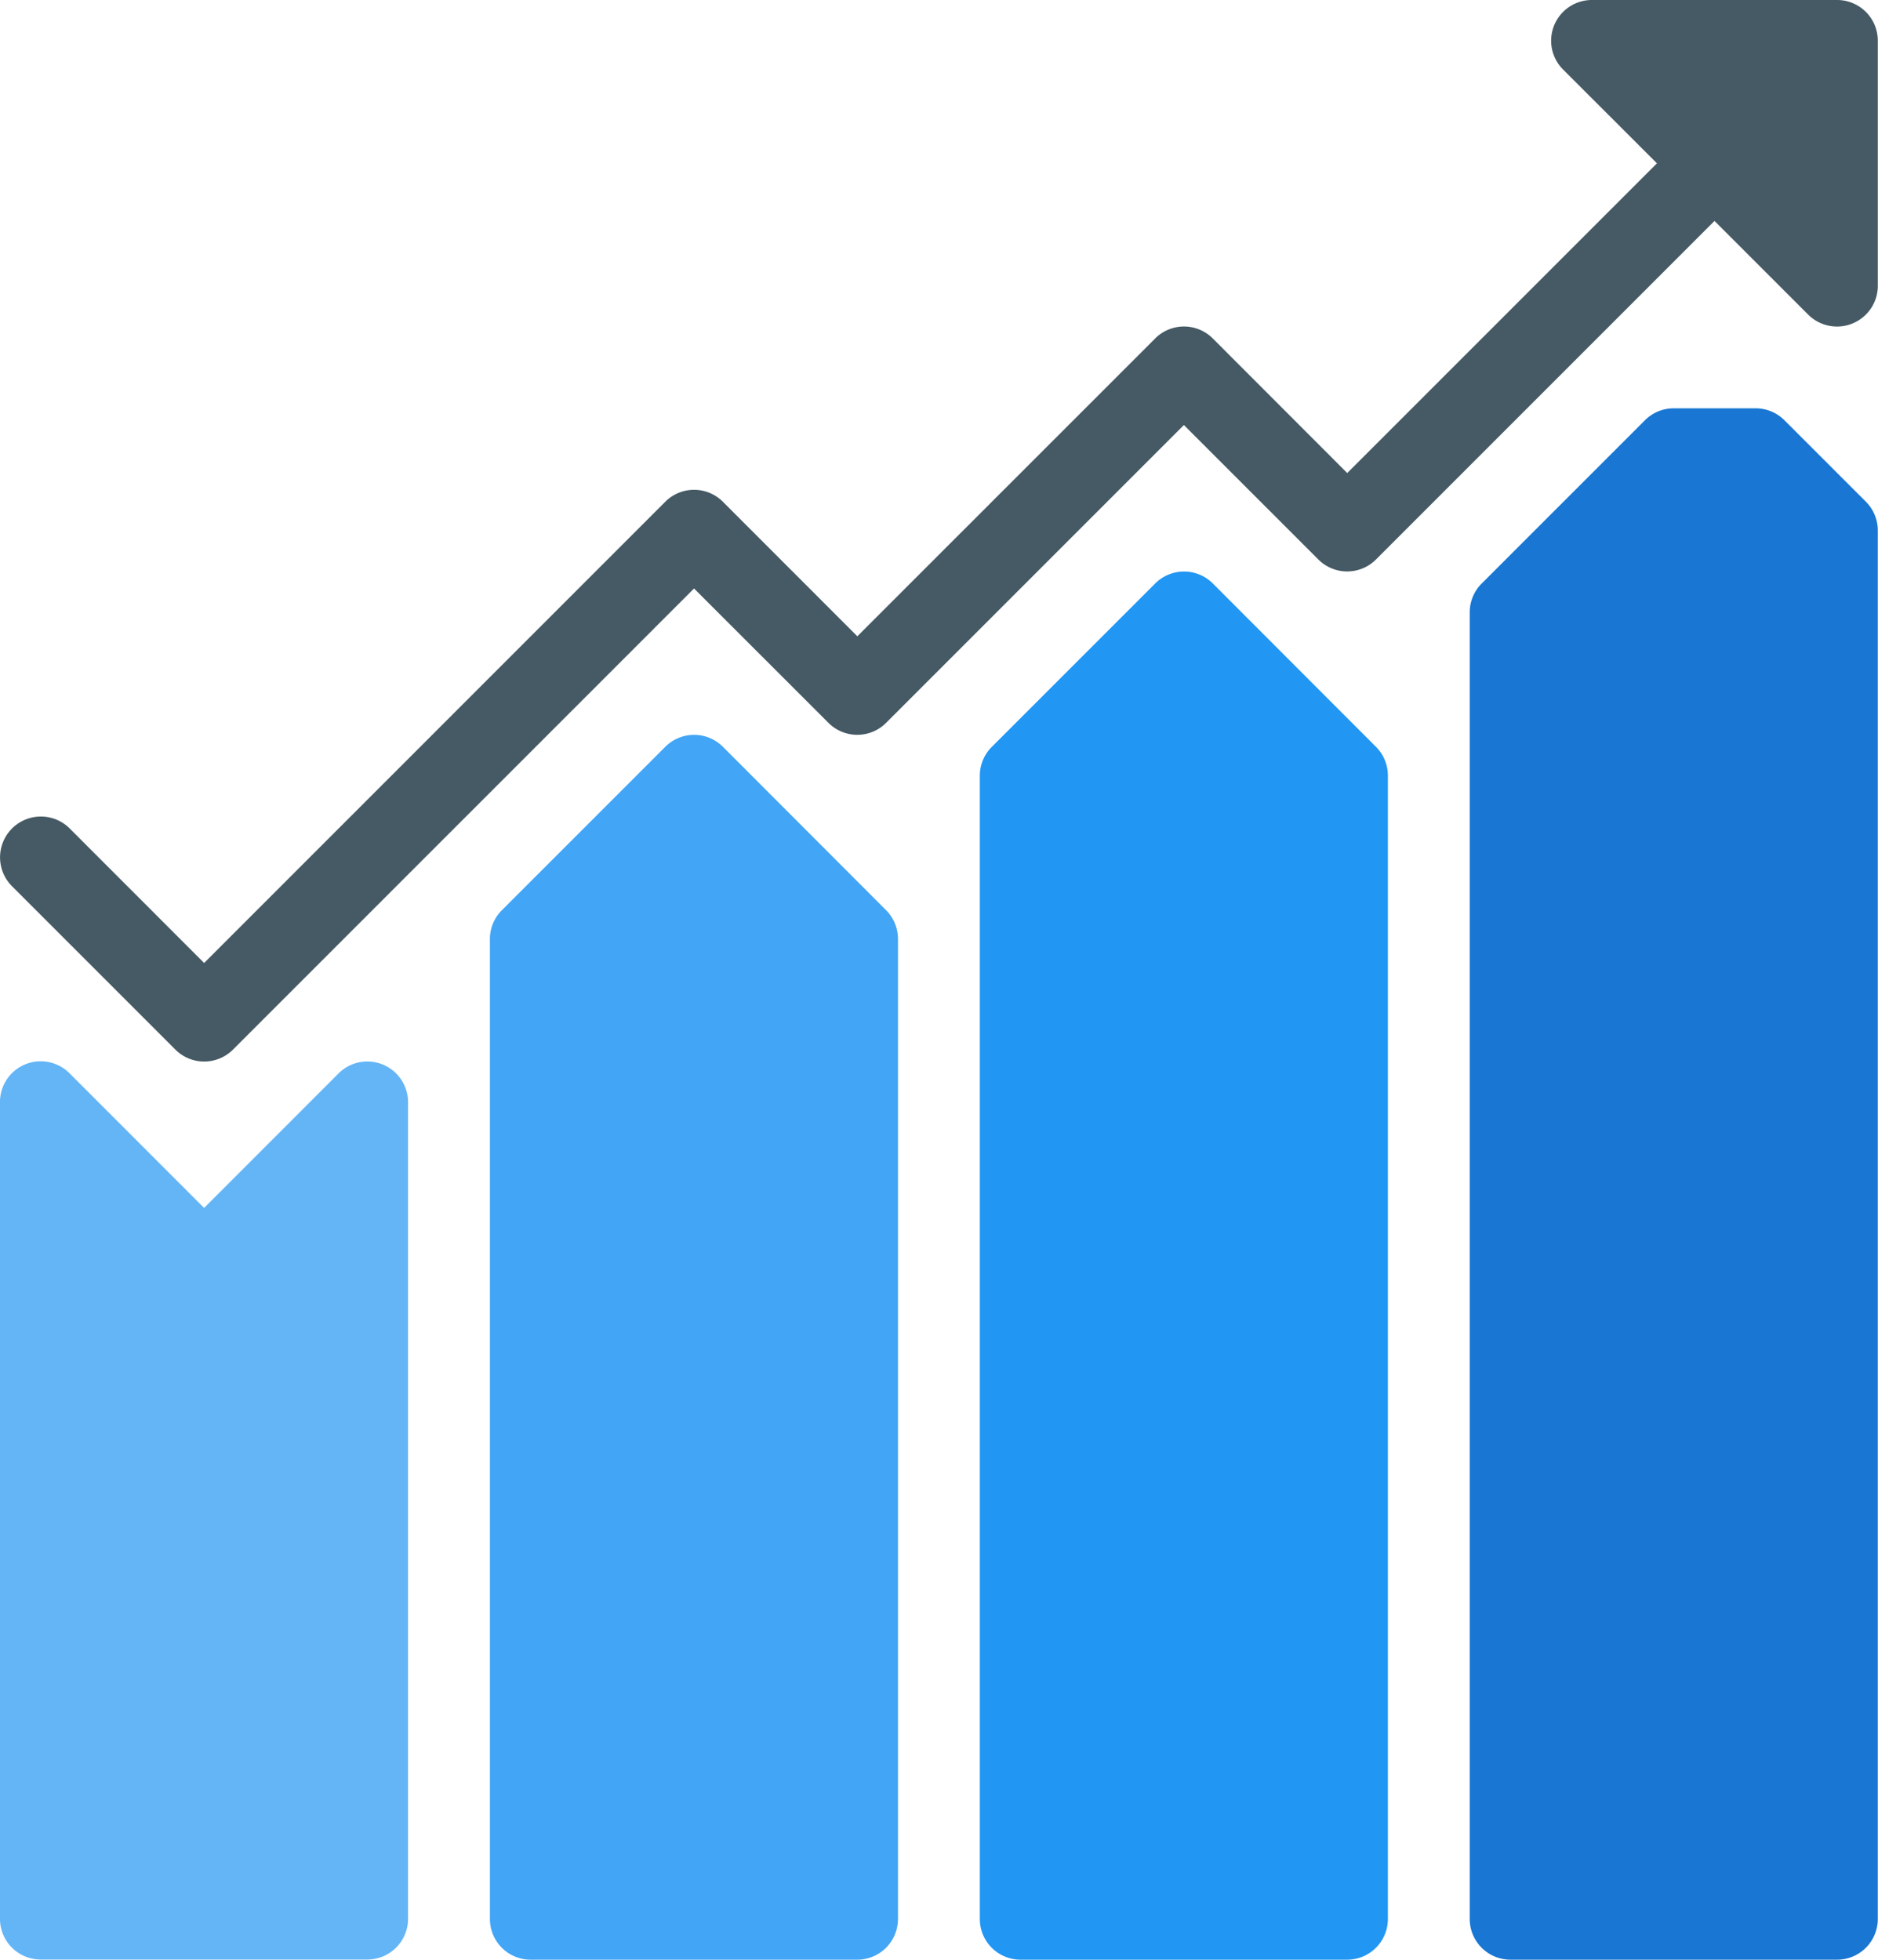<svg xmlns="http://www.w3.org/2000/svg" width="73.792" height="77" viewBox="0 0 73.792 77">
  <defs>
    <style>
      .cls-1 {
        fill: #64b5f6;
      }

      .cls-2 {
        fill: #42a5f5;
      }

      .cls-3 {
        fill: #2196f3;
      }

      .cls-4 {
        fill: #1976d2;
      }

      .cls-5 {
        fill: #455a64;
      }
    </style>
  </defs>
  <g id="_4-Analytics" data-name="4-Analytics" transform="translate(-10.666)">
    <path id="Path_51228" data-name="Path 51228" class="cls-1" d="M25.716,277.439a1.6,1.6,0,0,0-1.749.346l-5.281,5.284-5.281-5.284a1.6,1.6,0,0,0-2.74,1.136V311a1.6,1.6,0,0,0,1.6,1.6H25.1a1.6,1.6,0,0,0,1.6-1.6V278.921A1.6,1.6,0,0,0,25.716,277.439Z" transform="translate(0 -235.609)"/>
    <path id="Path_51229" data-name="Path 51229" class="cls-2" d="M147.823,192.462a1.6,1.6,0,0,0-2.268,0l-6.417,6.417a1.6,1.6,0,0,0-.472,1.136v38.5a1.6,1.6,0,0,0,1.6,1.6H153.1a1.6,1.6,0,0,0,1.6-1.6v-38.5a1.6,1.6,0,0,0-.468-1.136Z" transform="translate(-108.75 -163.118)"/>
    <path id="Path_51230" data-name="Path 51230" class="cls-3" d="M275.823,149.795a1.6,1.6,0,0,0-2.268,0l-6.417,6.417a1.6,1.6,0,0,0-.472,1.136v44.917a1.6,1.6,0,0,0,1.6,1.6H281.1a1.6,1.6,0,0,0,1.6-1.6V157.347a1.6,1.6,0,0,0-.468-1.136Z" transform="translate(-217.5 -126.868)"/>
    <path id="Path_51231" data-name="Path 51231" class="cls-4" d="M410.239,110.344l-3.208-3.208a1.6,1.6,0,0,0-1.136-.468h-3.208a1.6,1.6,0,0,0-1.136.468l-6.417,6.417a1.6,1.6,0,0,0-.468,1.136v51.333a1.6,1.6,0,0,0,1.6,1.6H409.1a1.6,1.6,0,0,0,1.6-1.6V111.479A1.6,1.6,0,0,0,410.239,110.344Z" transform="translate(-326.25 -90.625)"/>
    <path id="Path_51232" data-name="Path 51232" class="cls-5" d="M82.974,0H73.349a1.6,1.6,0,0,0-1.136,2.74l3.68,3.677L63.724,18.586,58.443,13.3a1.6,1.6,0,0,0-2.268,0L44.474,25l-5.281-5.284a1.6,1.6,0,0,0-2.268,0L18.808,37.836l-5.281-5.284a1.6,1.6,0,0,0-2.268,2.268l6.417,6.417a1.6,1.6,0,0,0,2.268,0L38.058,23.122,43.338,28.4a1.6,1.6,0,0,0,2.268,0l11.7-11.7,5.281,5.281a1.6,1.6,0,0,0,2.268,0l13.3-13.3,3.677,3.677a1.6,1.6,0,0,0,1.136.472,1.584,1.584,0,0,0,.613-.122,1.6,1.6,0,0,0,.991-1.482V1.6A1.6,1.6,0,0,0,82.974,0Z" transform="translate(-0.121 0)"/>
  </g>
</svg>
